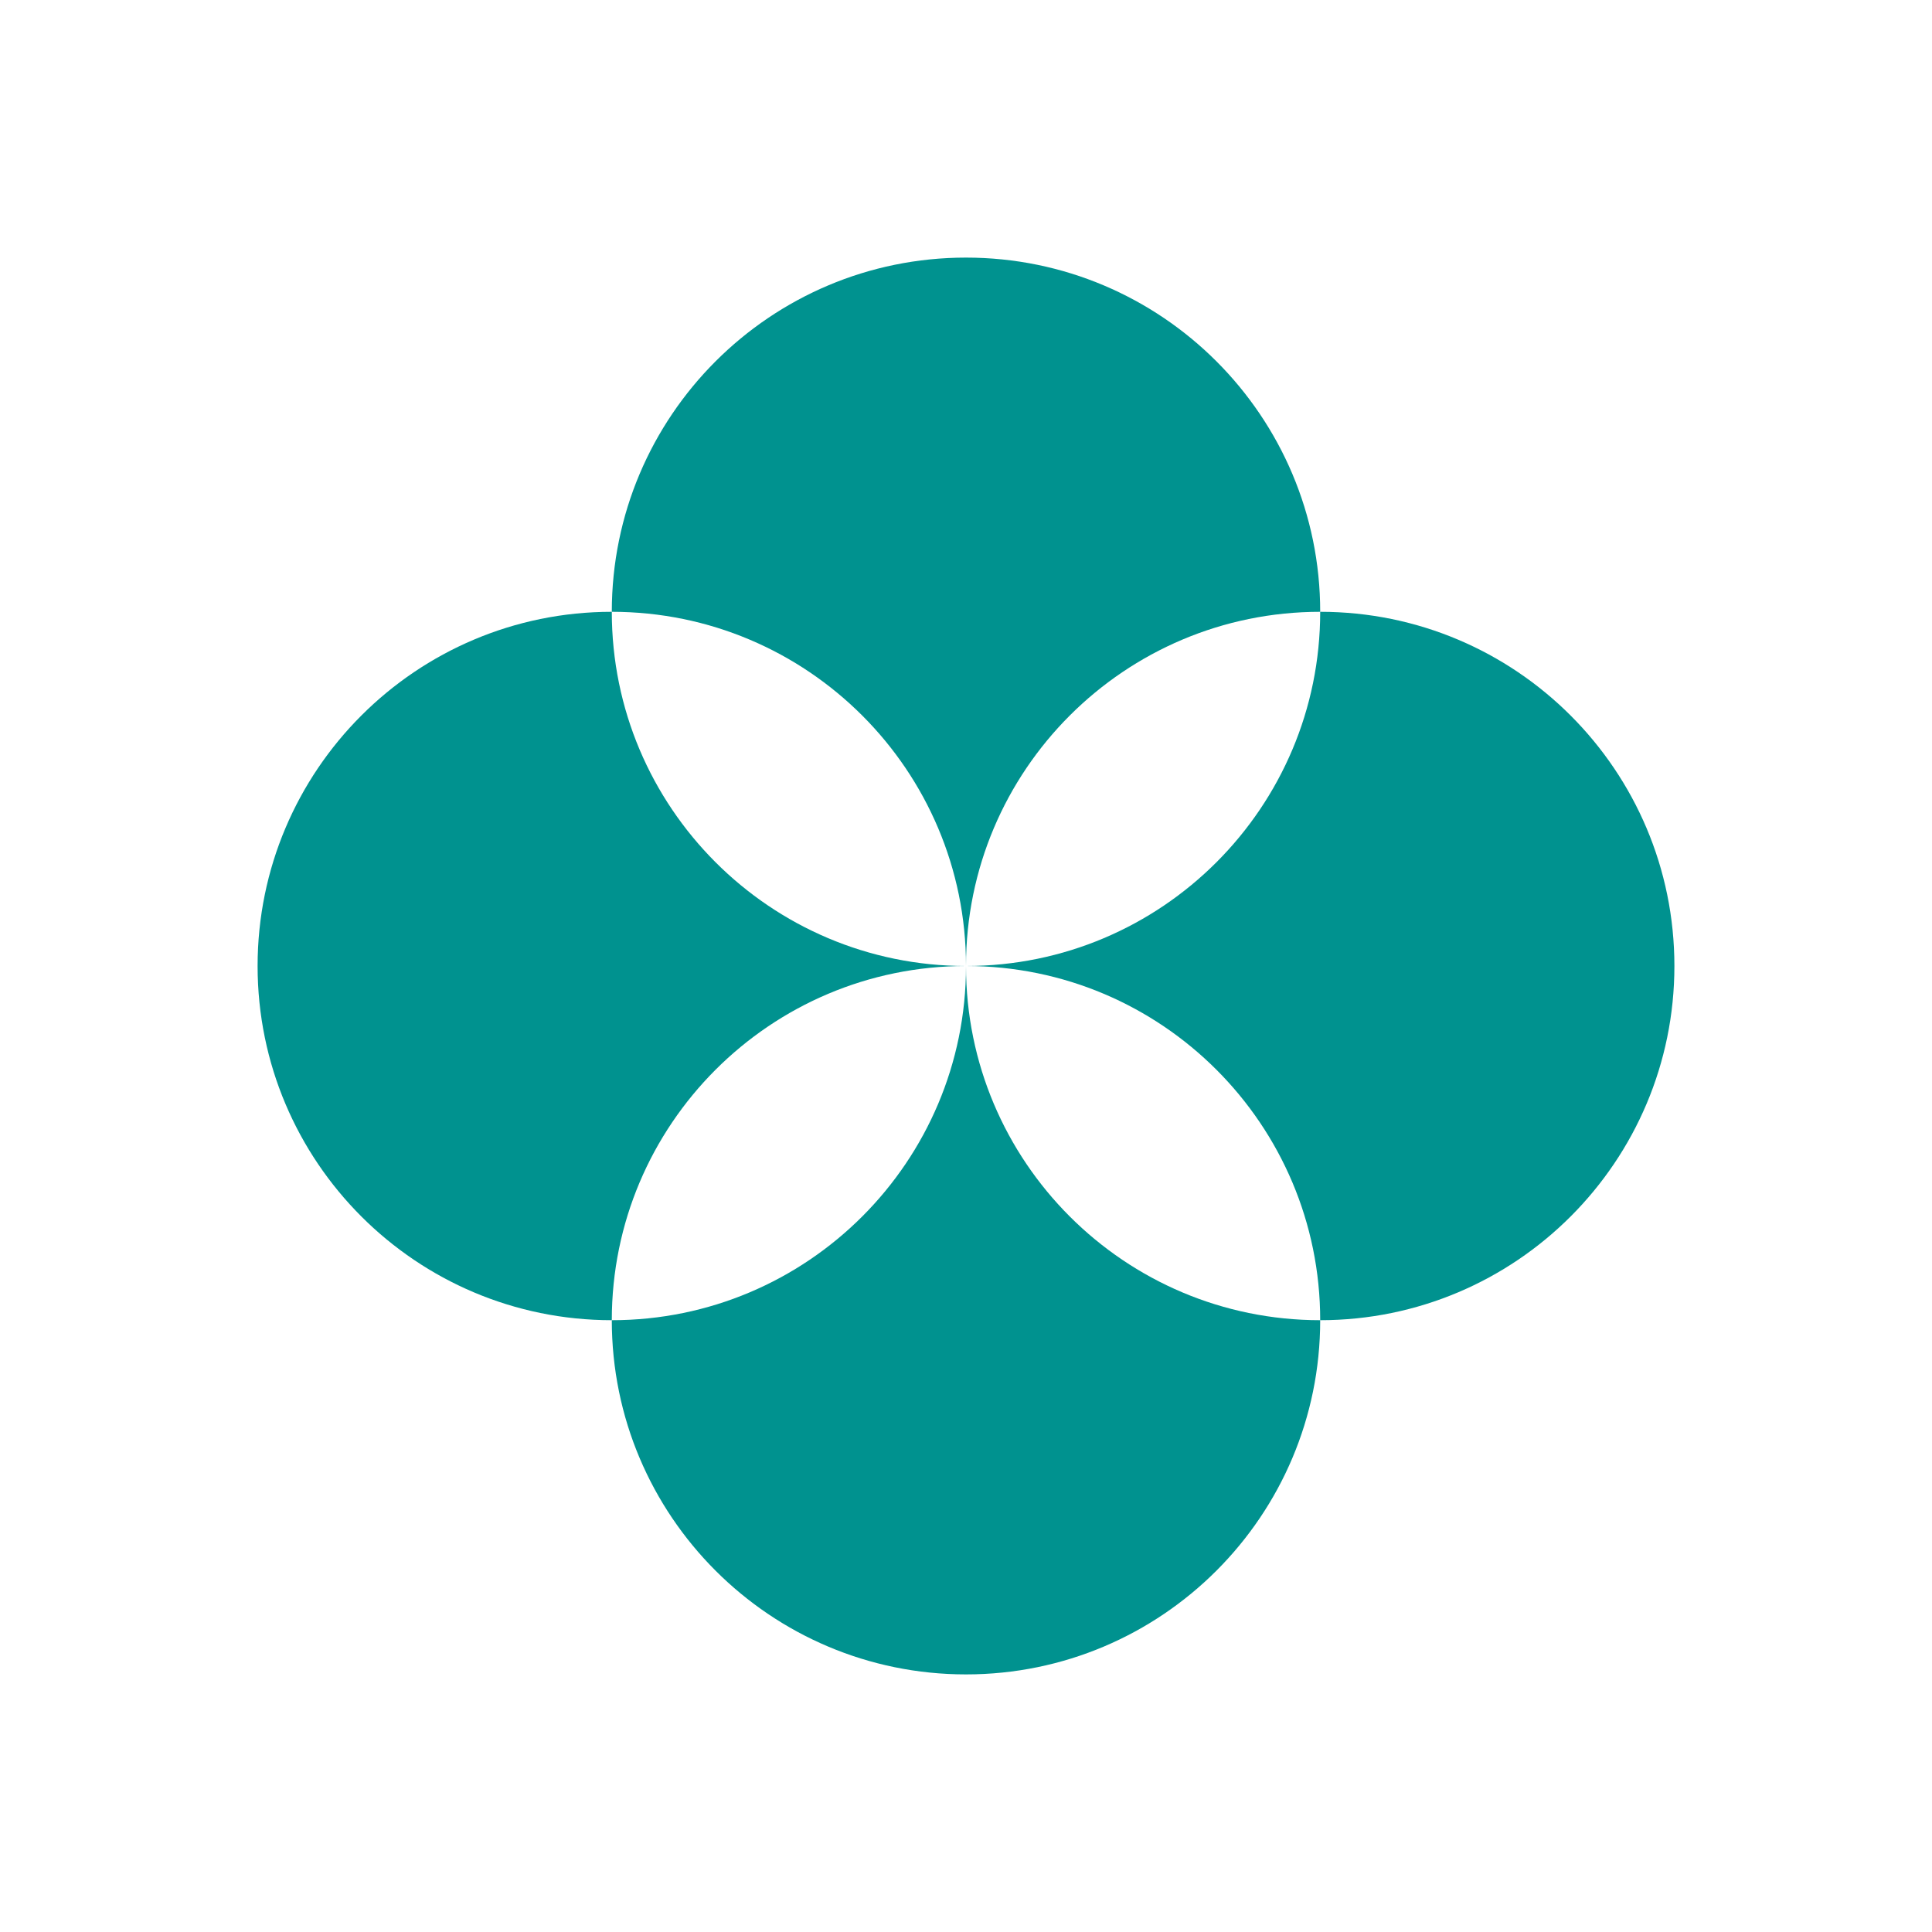 <svg width="72" height="72" viewBox="0 0 72 72" fill="none" xmlns="http://www.w3.org/2000/svg">
<path fill-rule="evenodd" clip-rule="evenodd" d="M36 36C36 43.29 30.09 49.2 22.8 49.2C22.8 56.49 28.71 62.4 36 62.4C43.29 62.4 49.2 56.49 49.2 49.2C41.91 49.2 36 43.29 36 36Z" fill="#00928F"/>
<path fill-rule="evenodd" clip-rule="evenodd" d="M36 36C43.29 36 49.2 41.91 49.2 49.2C56.49 49.2 62.4 43.29 62.4 36C62.4 28.71 56.49 22.8 49.2 22.8C49.2 30.09 43.29 36 36 36Z" fill="#00928F"/>
<path fill-rule="evenodd" clip-rule="evenodd" d="M36 36C36 28.71 30.09 22.8 22.8 22.8C22.8 15.51 28.71 9.6 36 9.6C43.29 9.6 49.2 15.51 49.2 22.8C41.91 22.8 36 28.71 36 36Z" fill="#00928F"/>
<path fill-rule="evenodd" clip-rule="evenodd" d="M9.6 36C9.6 28.71 15.51 22.8 22.8 22.8C22.8 30.088 28.707 35.997 35.995 36C28.707 36.003 22.8 41.912 22.8 49.2C15.51 49.2 9.6 43.29 9.6 36Z" fill="#00928F"/>
</svg>
